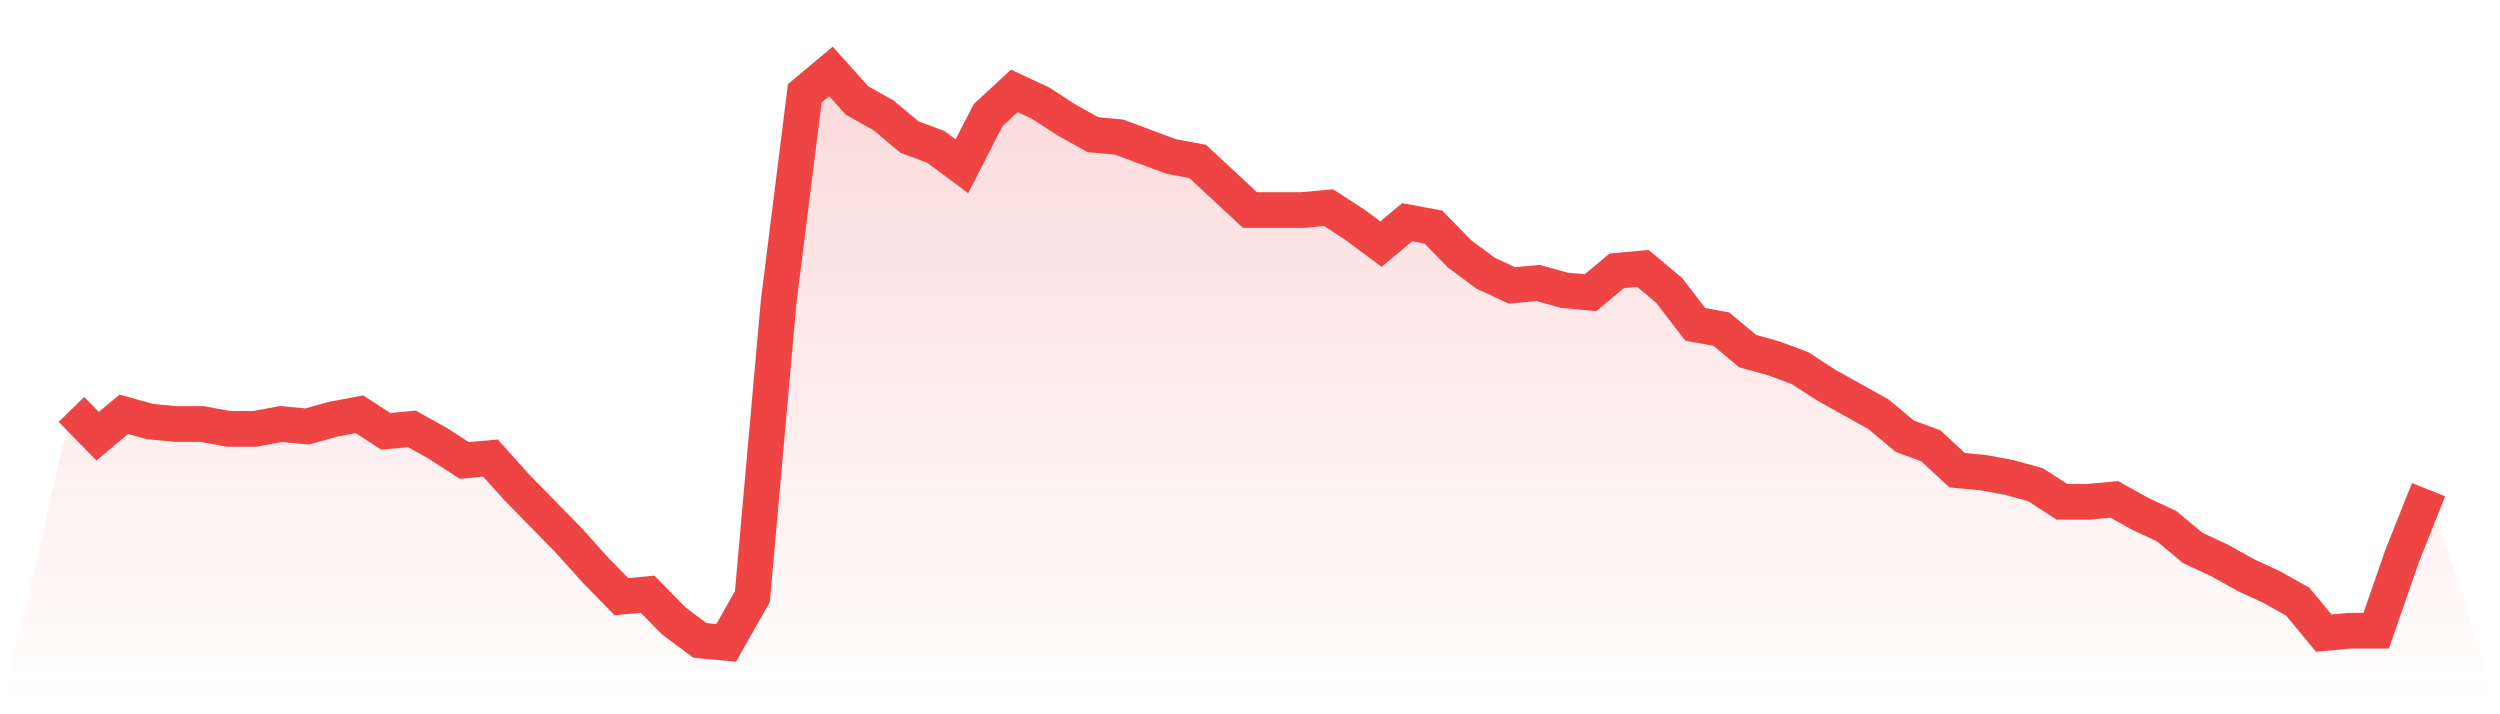 <svg viewBox="0 0 140 40" xmlns="http://www.w3.org/2000/svg">
<defs>
<linearGradient id="gradient" x1="0" x2="0" y1="0" y2="1">
<stop offset="0%" stop-color="#ef4444" stop-opacity="0.2"/>
<stop offset="100%" stop-color="#ef4444" stop-opacity="0"/>
</linearGradient>
</defs>
<path d="M4,22.928 L4,22.928 L5.467,24.426 L6.933,23.2 L8.4,23.609 L9.867,23.745 L11.333,23.745 L12.8,24.017 L14.267,24.017 L15.733,23.745 L17.2,23.881 L18.667,23.472 L20.133,23.2 L21.6,24.153 L23.067,24.017 L24.533,24.834 L26,25.787 L27.467,25.651 L28.933,27.285 L30.4,28.783 L31.867,30.281 L33.333,31.915 L34.8,33.413 L36.267,33.277 L37.733,34.774 L39.2,35.864 L40.667,36 L42.133,33.413 L43.6,16.936 L45.067,5.226 L46.533,4 L48,5.634 L49.467,6.451 L50.933,7.677 L52.4,8.221 L53.867,9.311 L55.333,6.451 L56.8,5.089 L58.267,5.77 L59.733,6.723 L61.2,7.54 L62.667,7.677 L64.133,8.221 L65.6,8.766 L67.067,9.038 L68.533,10.4 L70,11.762 L71.467,11.762 L72.933,11.762 L74.4,11.626 L75.867,12.579 L77.333,13.668 L78.8,12.443 L80.267,12.715 L81.733,14.213 L83.2,15.302 L84.667,15.983 L86.133,15.847 L87.6,16.255 L89.067,16.391 L90.533,15.166 L92,15.03 L93.467,16.255 L94.933,18.162 L96.4,18.434 L97.867,19.66 L99.333,20.068 L100.8,20.613 L102.267,21.566 L103.733,22.383 L105.2,23.2 L106.667,24.426 L108.133,24.97 L109.6,26.332 L111.067,26.468 L112.533,26.74 L114,27.149 L115.467,28.102 L116.933,28.102 L118.4,27.966 L119.867,28.783 L121.333,29.464 L122.8,30.689 L124.267,31.37 L125.733,32.187 L127.2,32.868 L128.667,33.685 L130.133,35.455 L131.6,35.319 L133.067,35.319 L134.533,31.098 L136,27.421 L140,40 L0,40 z" fill="url(#gradient)"/>
<path d="M4,22.928 L4,22.928 L5.467,24.426 L6.933,23.2 L8.4,23.609 L9.867,23.745 L11.333,23.745 L12.8,24.017 L14.267,24.017 L15.733,23.745 L17.2,23.881 L18.667,23.472 L20.133,23.2 L21.6,24.153 L23.067,24.017 L24.533,24.834 L26,25.787 L27.467,25.651 L28.933,27.285 L30.4,28.783 L31.867,30.281 L33.333,31.915 L34.8,33.413 L36.267,33.277 L37.733,34.774 L39.2,35.864 L40.667,36 L42.133,33.413 L43.6,16.936 L45.067,5.226 L46.533,4 L48,5.634 L49.467,6.451 L50.933,7.677 L52.4,8.221 L53.867,9.311 L55.333,6.451 L56.8,5.089 L58.267,5.77 L59.733,6.723 L61.2,7.54 L62.667,7.677 L64.133,8.221 L65.6,8.766 L67.067,9.038 L68.533,10.4 L70,11.762 L71.467,11.762 L72.933,11.762 L74.4,11.626 L75.867,12.579 L77.333,13.668 L78.8,12.443 L80.267,12.715 L81.733,14.213 L83.2,15.302 L84.667,15.983 L86.133,15.847 L87.6,16.255 L89.067,16.391 L90.533,15.166 L92,15.03 L93.467,16.255 L94.933,18.162 L96.4,18.434 L97.867,19.66 L99.333,20.068 L100.8,20.613 L102.267,21.566 L103.733,22.383 L105.2,23.2 L106.667,24.426 L108.133,24.97 L109.6,26.332 L111.067,26.468 L112.533,26.74 L114,27.149 L115.467,28.102 L116.933,28.102 L118.4,27.966 L119.867,28.783 L121.333,29.464 L122.8,30.689 L124.267,31.37 L125.733,32.187 L127.2,32.868 L128.667,33.685 L130.133,35.455 L131.6,35.319 L133.067,35.319 L134.533,31.098 L136,27.421" fill="none" stroke="#ef4444" stroke-width="2"/>
</svg>